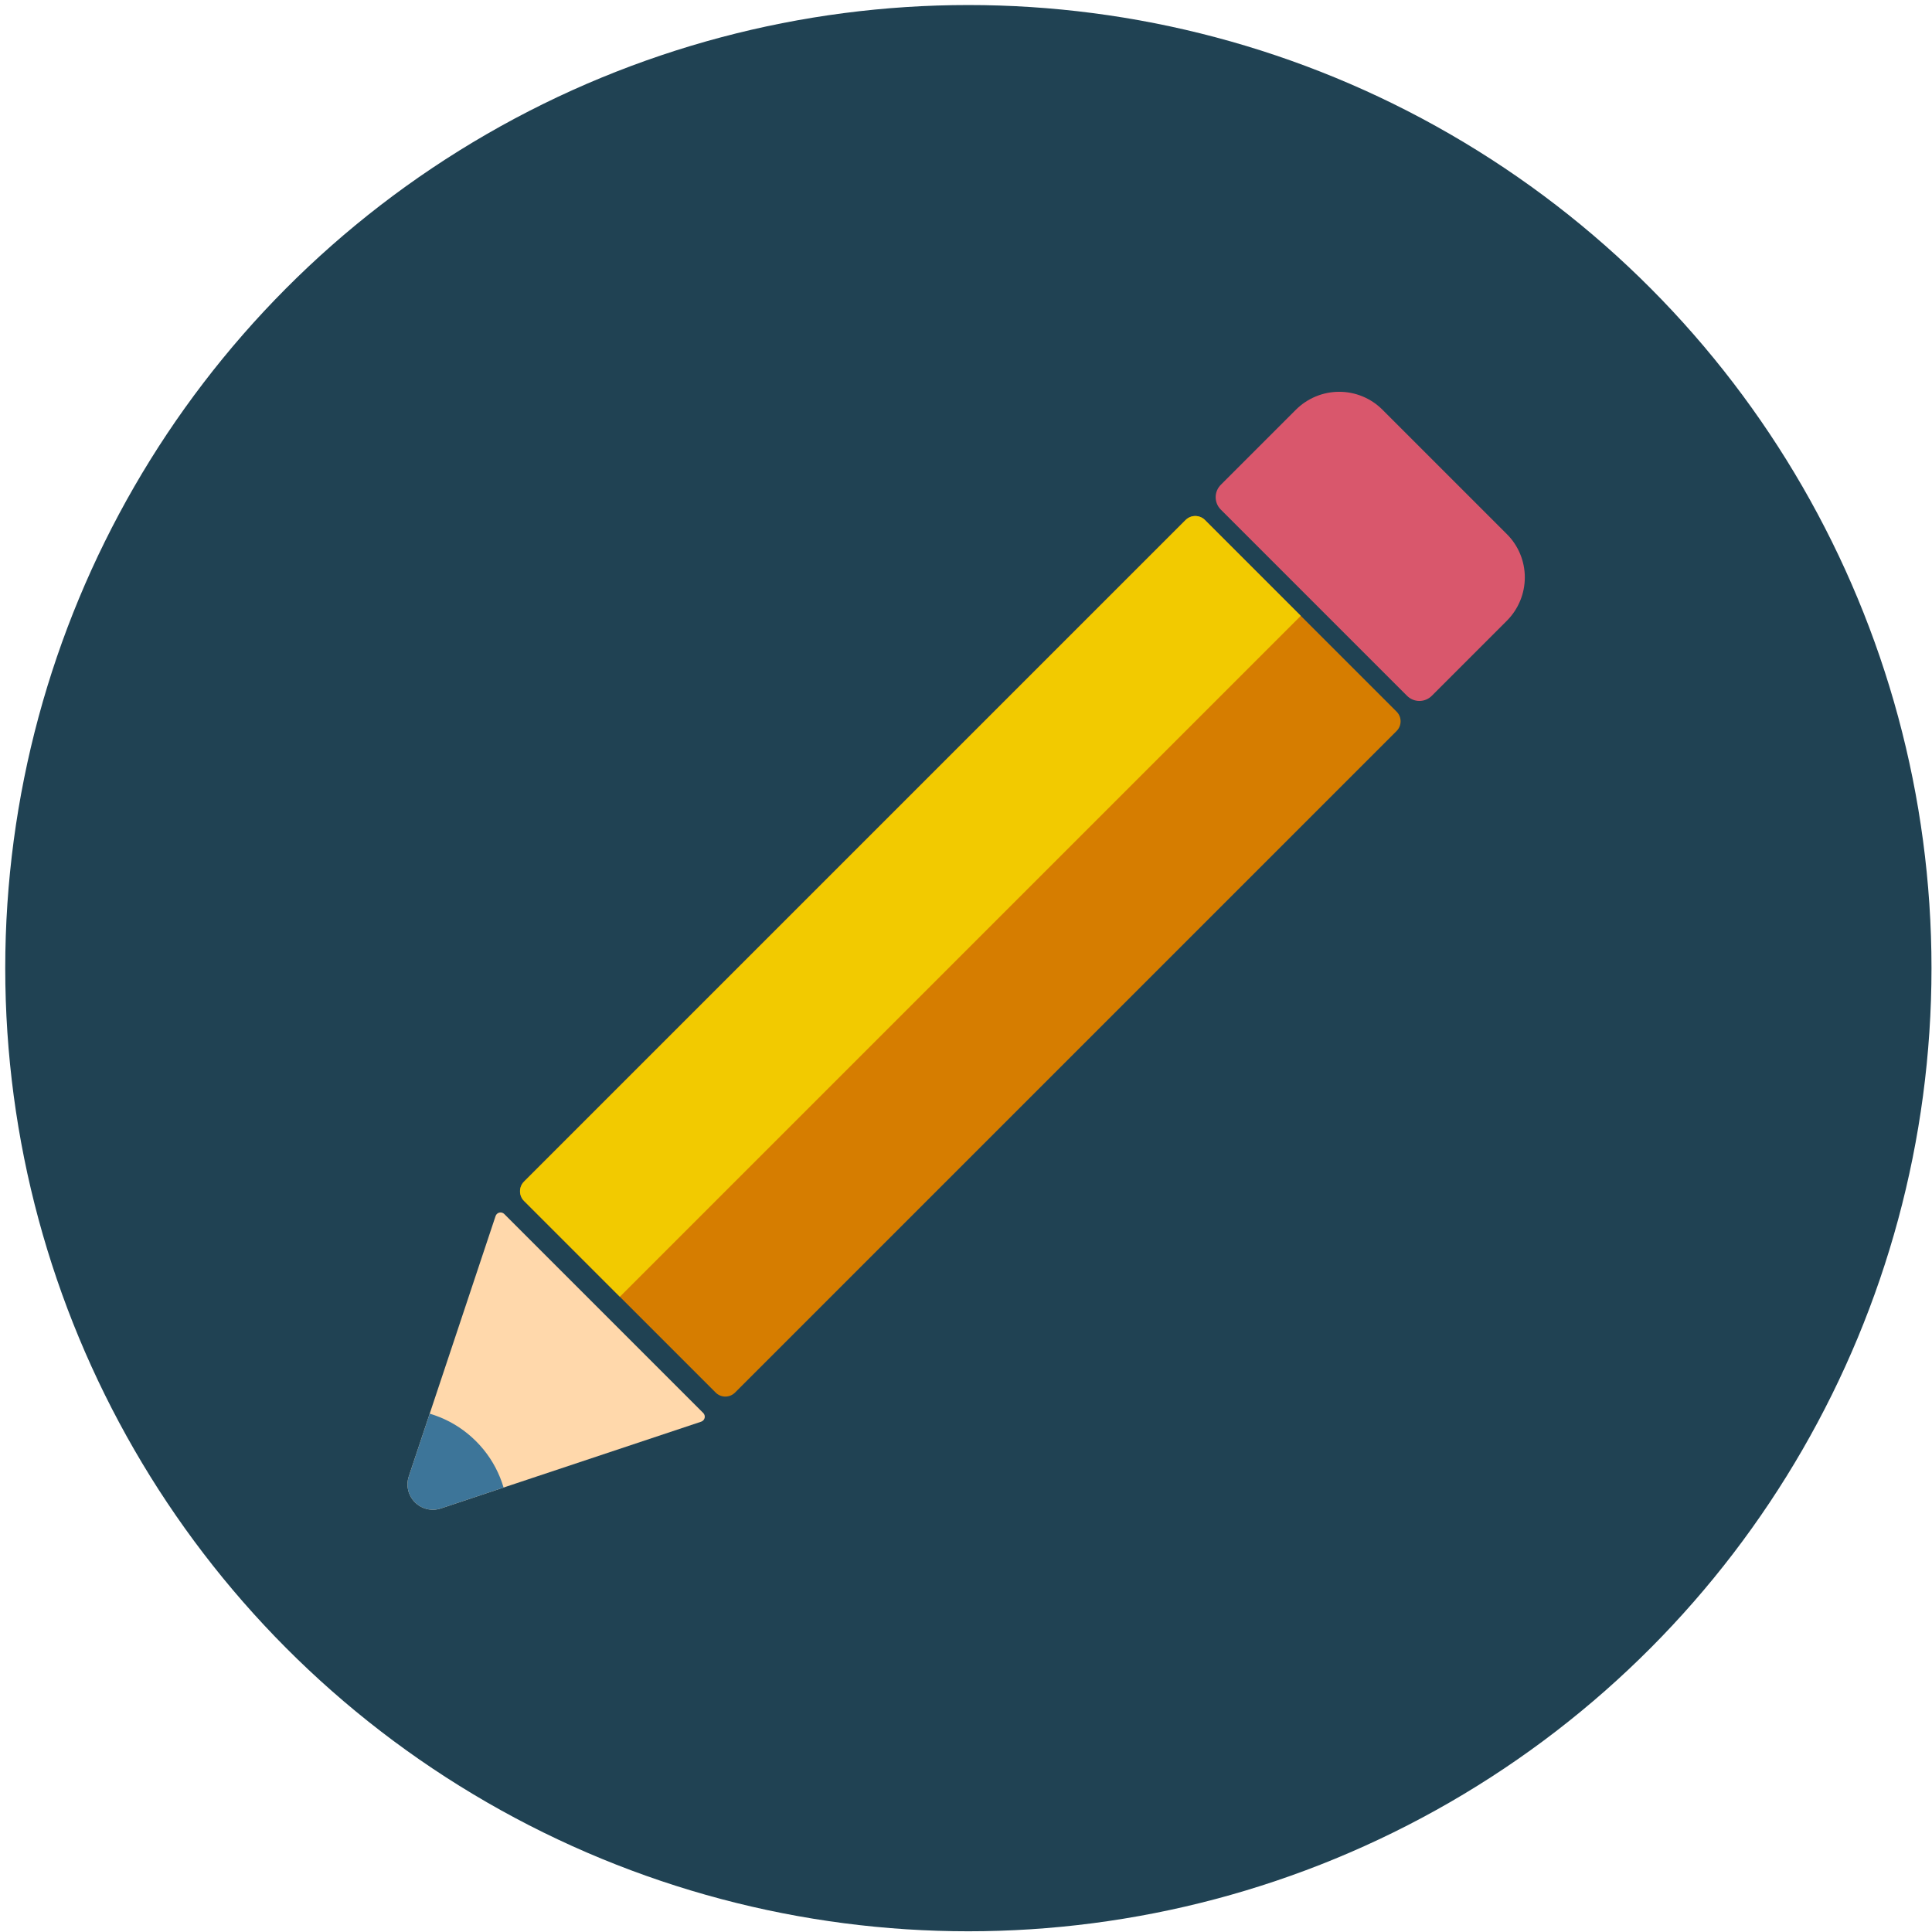<?xml version="1.0" encoding="UTF-8" standalone="no"?>
<svg xmlns="http://www.w3.org/2000/svg" xmlns:xlink="http://www.w3.org/1999/xlink" xmlns:serif="http://www.serif.com/" width="100%" height="100%" viewBox="0 0 200 200" version="1.1" xml:space="preserve" style="fill-rule:evenodd;clip-rule:evenodd;stroke-linejoin:round;stroke-miterlimit:2;">
    <g transform="matrix(0.781,0,0,0.781,-475.725,-423.294)">
        <circle cx="737.478" cy="670.317" r="127.66" style="fill:rgb(32,66,83);"></circle>
        <clipPath id="_clip1">
            <circle cx="737.478" cy="670.317" r="127.66"></circle>
        </clipPath>
        <g clip-path="url(#_clip1)">
            <g transform="matrix(0.349,0,0,0.349,536.73,407.885)">
                <g transform="matrix(0.707,0.707,-0.677,0.677,680.21,-149.158)">
                    <path d="M614.34,556.434C614.34,553.433 612.009,551 609.134,551C590.202,551 525.139,551 506.207,551C503.331,551 501,553.433 501,556.434C501,599.459 501,884.541 501,927.566C501,930.567 503.331,933 506.207,933C525.139,933 590.202,933 609.134,933C612.009,933 614.34,930.567 614.34,927.566C614.34,884.541 614.34,599.459 614.34,556.434Z" style="fill:rgb(214,125,0);"></path>
                    <clipPath id="_clip2">
                        <path d="M614.34,556.434C614.34,553.433 612.009,551 609.134,551C590.202,551 525.139,551 506.207,551C503.331,551 501,553.433 501,556.434C501,599.459 501,884.541 501,927.566C501,930.567 503.331,933 506.207,933C525.139,933 590.202,933 609.134,933C612.009,933 614.34,930.567 614.34,927.566C614.34,884.541 614.34,599.459 614.34,556.434Z"></path>
                    </clipPath>
                    <g clip-path="url(#_clip2)">
                        <g transform="matrix(0.5,-2.54472e-17,-9.83998e-17,1,250.5,7.45607e-13)">
                            <rect x="501" y="551" width="113.34" height="382" style="fill:rgb(242,202,0);"></rect>
                        </g>
                    </g>
                </g>
                <g transform="matrix(0.707,0.707,-0.13,0.13,433.463,97.589)">
                    <path d="M614.34,677.631C614.34,644.046 611.896,611.837 607.544,588.089C603.192,564.341 597.29,551 591.136,551C571.585,551 543.755,551 524.205,551C518.05,551 512.148,564.341 507.796,588.089C503.445,611.837 501,644.046 501,677.631C501,754.426 501,846.943 501,896.842C501,906.431 501.698,915.629 502.941,922.41C504.183,929.191 505.869,933 507.626,933C527.692,933 587.648,933 607.715,933C609.472,933 611.157,929.191 612.4,922.41C613.642,915.629 614.34,906.431 614.34,896.842C614.34,846.943 614.34,754.426 614.34,677.631Z" style="fill:rgb(217,87,108);"></path>
                </g>
                <g transform="matrix(-0.707,-0.707,0.707,-0.707,59.426,2048.96)">
                    <path d="M549.055,995.23C550.687,991.967 554.022,989.906 557.67,989.906C561.319,989.906 564.654,991.967 566.285,995.23C580.141,1022.94 606.474,1075.61 612.9,1088.46C613.208,1089.08 613.175,1089.81 612.812,1090.4C612.45,1090.98 611.809,1091.34 611.119,1091.34C594.716,1091.34 520.625,1091.34 504.222,1091.34C503.532,1091.34 502.891,1090.98 502.528,1090.4C502.165,1089.81 502.132,1089.08 502.441,1088.46C508.867,1075.61 535.2,1022.94 549.055,995.23Z" style="fill:rgb(255,216,171);"></path>
                    <clipPath id="_clip3">
                        <path d="M549.055,995.23C550.687,991.967 554.022,989.906 557.67,989.906C561.319,989.906 564.654,991.967 566.285,995.23C580.141,1022.94 606.474,1075.61 612.9,1088.46C613.208,1089.08 613.175,1089.81 612.812,1090.4C612.45,1090.98 611.809,1091.34 611.119,1091.34C594.716,1091.34 520.625,1091.34 504.222,1091.34C503.532,1091.34 502.891,1090.98 502.528,1090.4C502.165,1089.81 502.132,1089.08 502.441,1088.46C508.867,1075.61 535.2,1022.94 549.055,995.23Z"></path>
                    </clipPath>
                    <g clip-path="url(#_clip3)">
                        <g transform="matrix(-1,1.22465e-16,-1.22465e-16,-1,1116.19,2010.77)">
                            <circle cx="558.523" cy="1029.52" r="41.477" style="fill:rgb(61,117,153);"></circle>
                        </g>
                    </g>
                </g>
            </g>
        </g>
    </g>
</svg>
